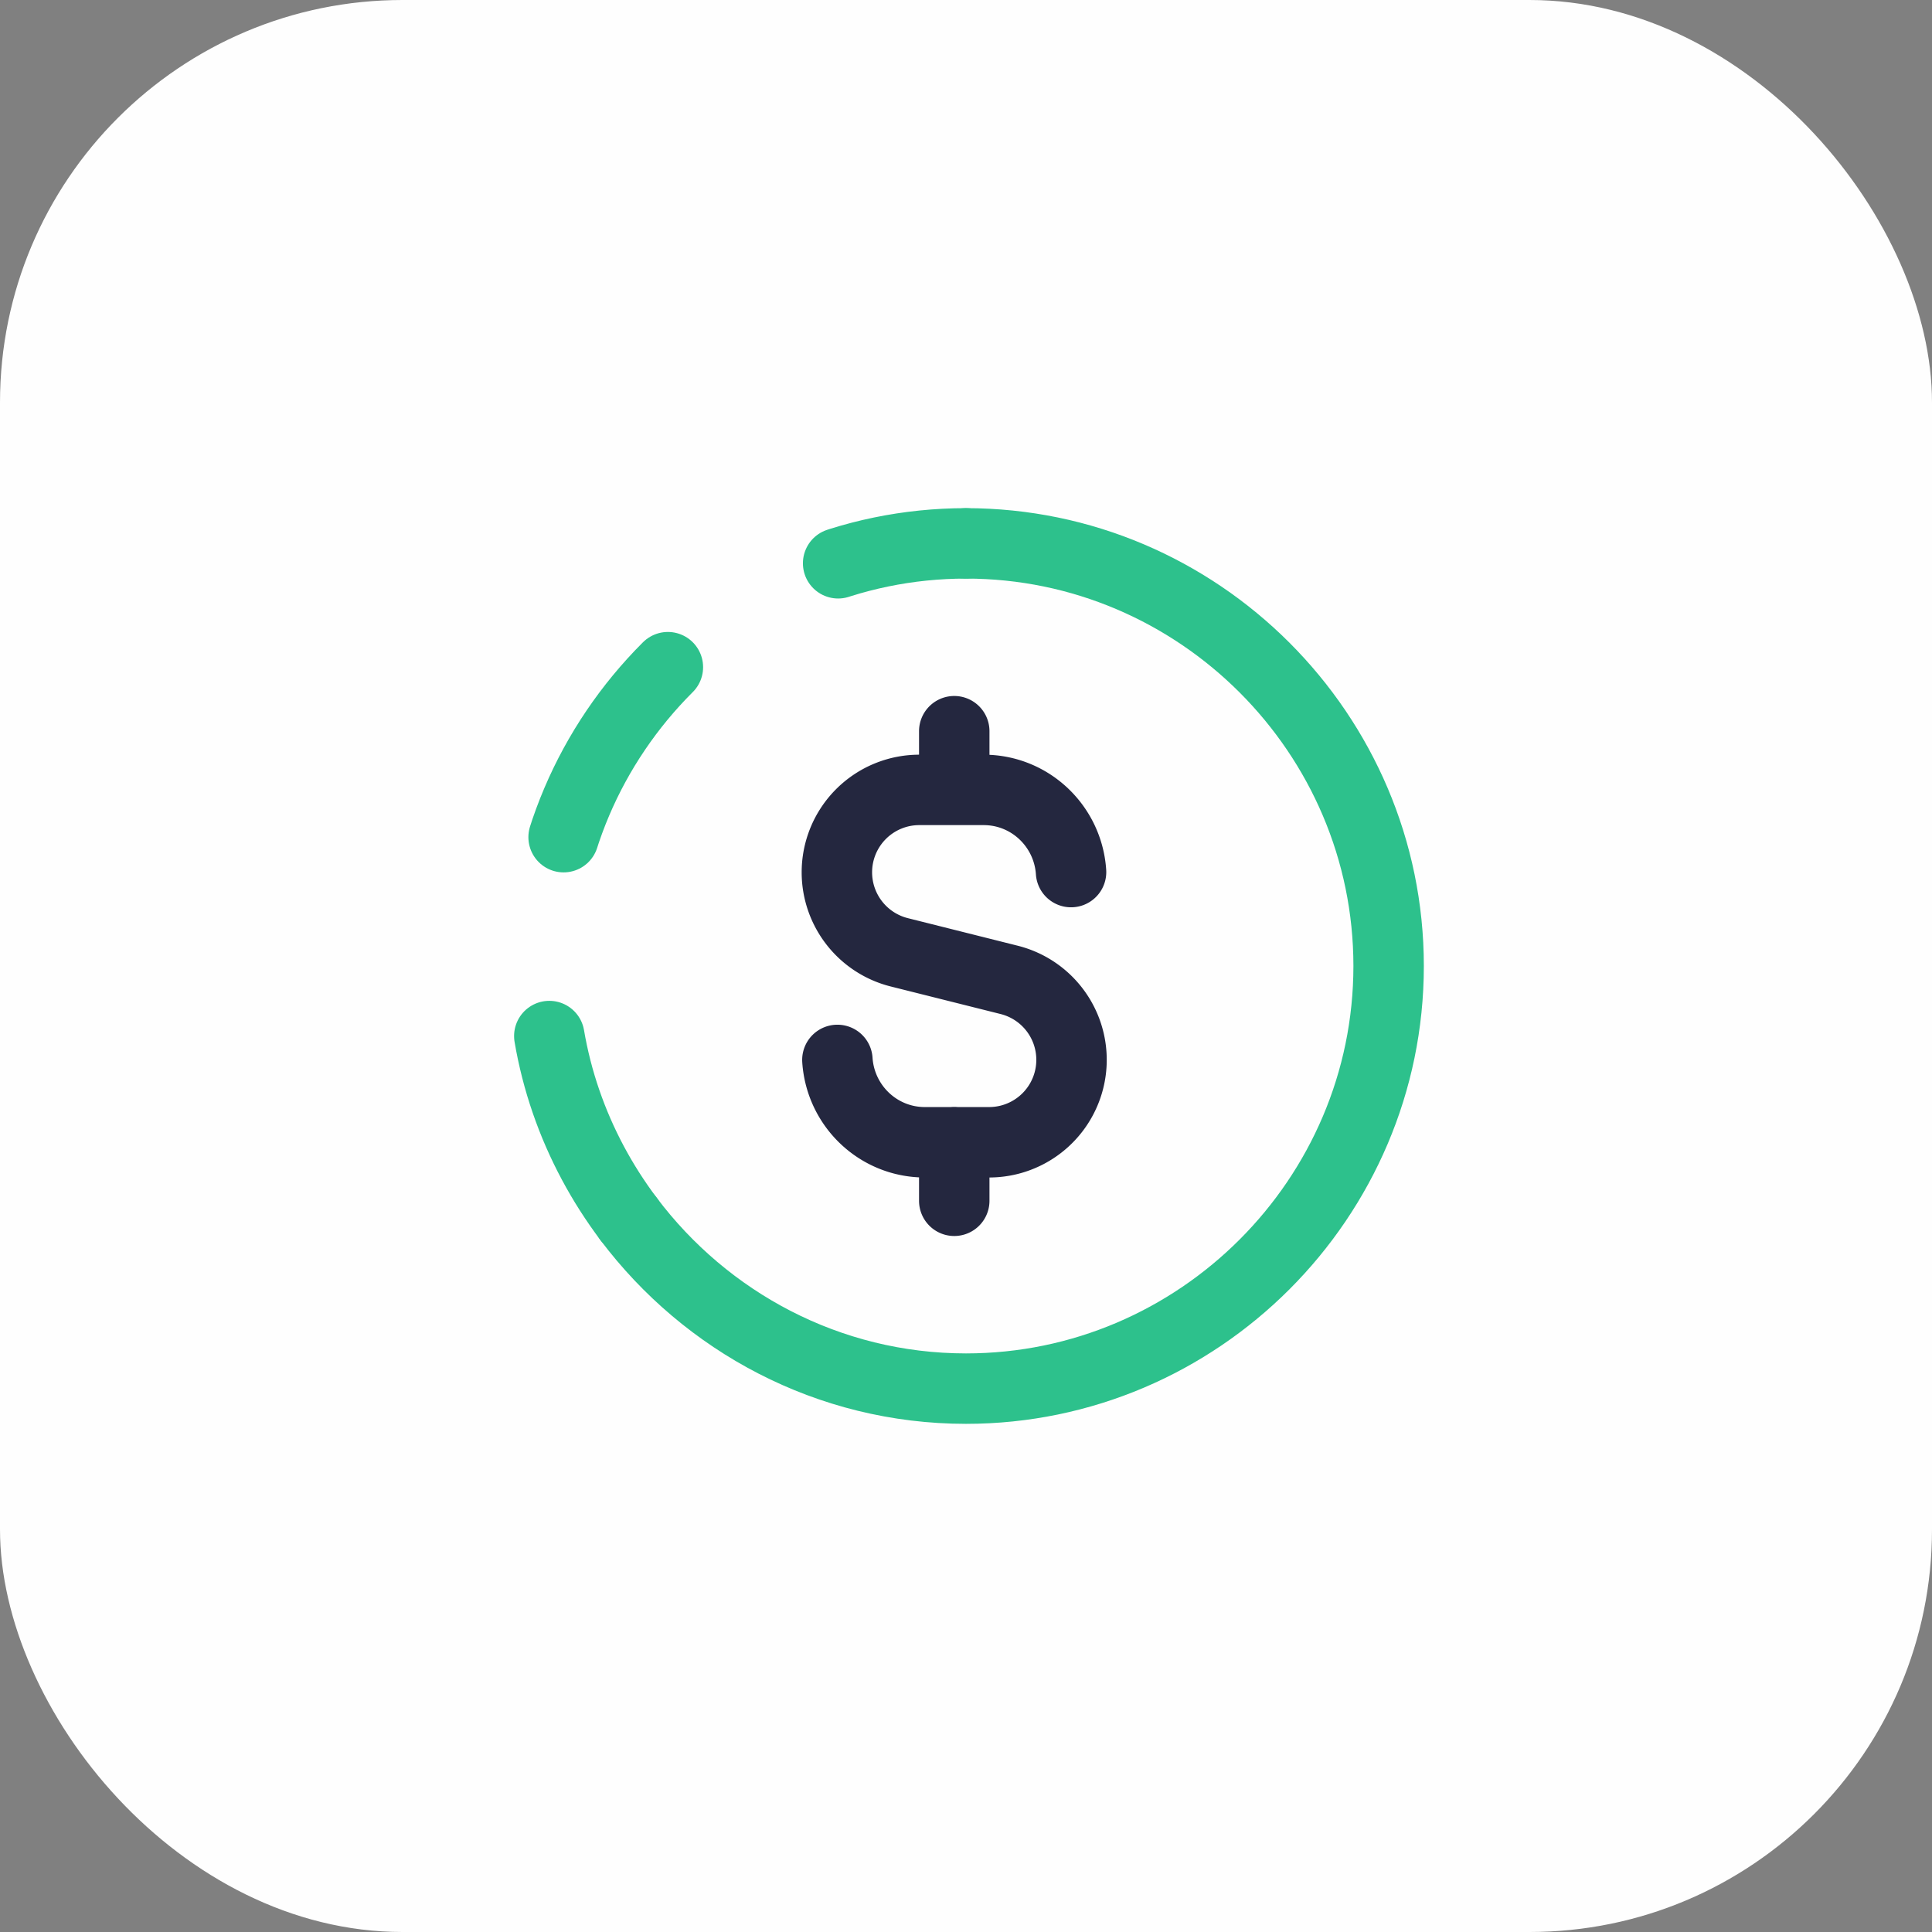 <svg xmlns="http://www.w3.org/2000/svg" width="88" height="88" fill="none"><rect width="100%" height="100%" fill="#808080" stroke="none"/><rect width="88" height="88" fill="#FEFEFE" rx="18.333"/><path stroke="#2DC18C" stroke-linecap="round" stroke-linejoin="round" stroke-width="3.208" d="M28.633 55.524C32.153 60.2 37.73 63.25 44 63.25c10.588 0 19.25-8.663 19.25-19.25S54.587 24.75 44 24.75"/><path stroke="#2DC18C" stroke-dasharray="9.17 9.17" stroke-linecap="round" stroke-linejoin="round" stroke-width="3.208" d="M28.634 55.524C26.21 52.304 24.75 48.318 24.75 44c0-10.587 8.663-19.25 19.25-19.25"/><path stroke="#24273F" stroke-linecap="round" stroke-linejoin="round" stroke-width="3.208" d="M43.465 33.305v2.674M43.465 54.694v-2.673M48.785 39.722c-.139-2.087-1.86-3.743-3.982-3.743h-2.93a3.753 3.753 0 00-3.754 3.754 3.757 3.757 0 002.84 3.643l5.011 1.257a3.755 3.755 0 01-.913 7.396h-2.93c-2.126 0-3.848-1.66-3.985-3.751"/></svg>
